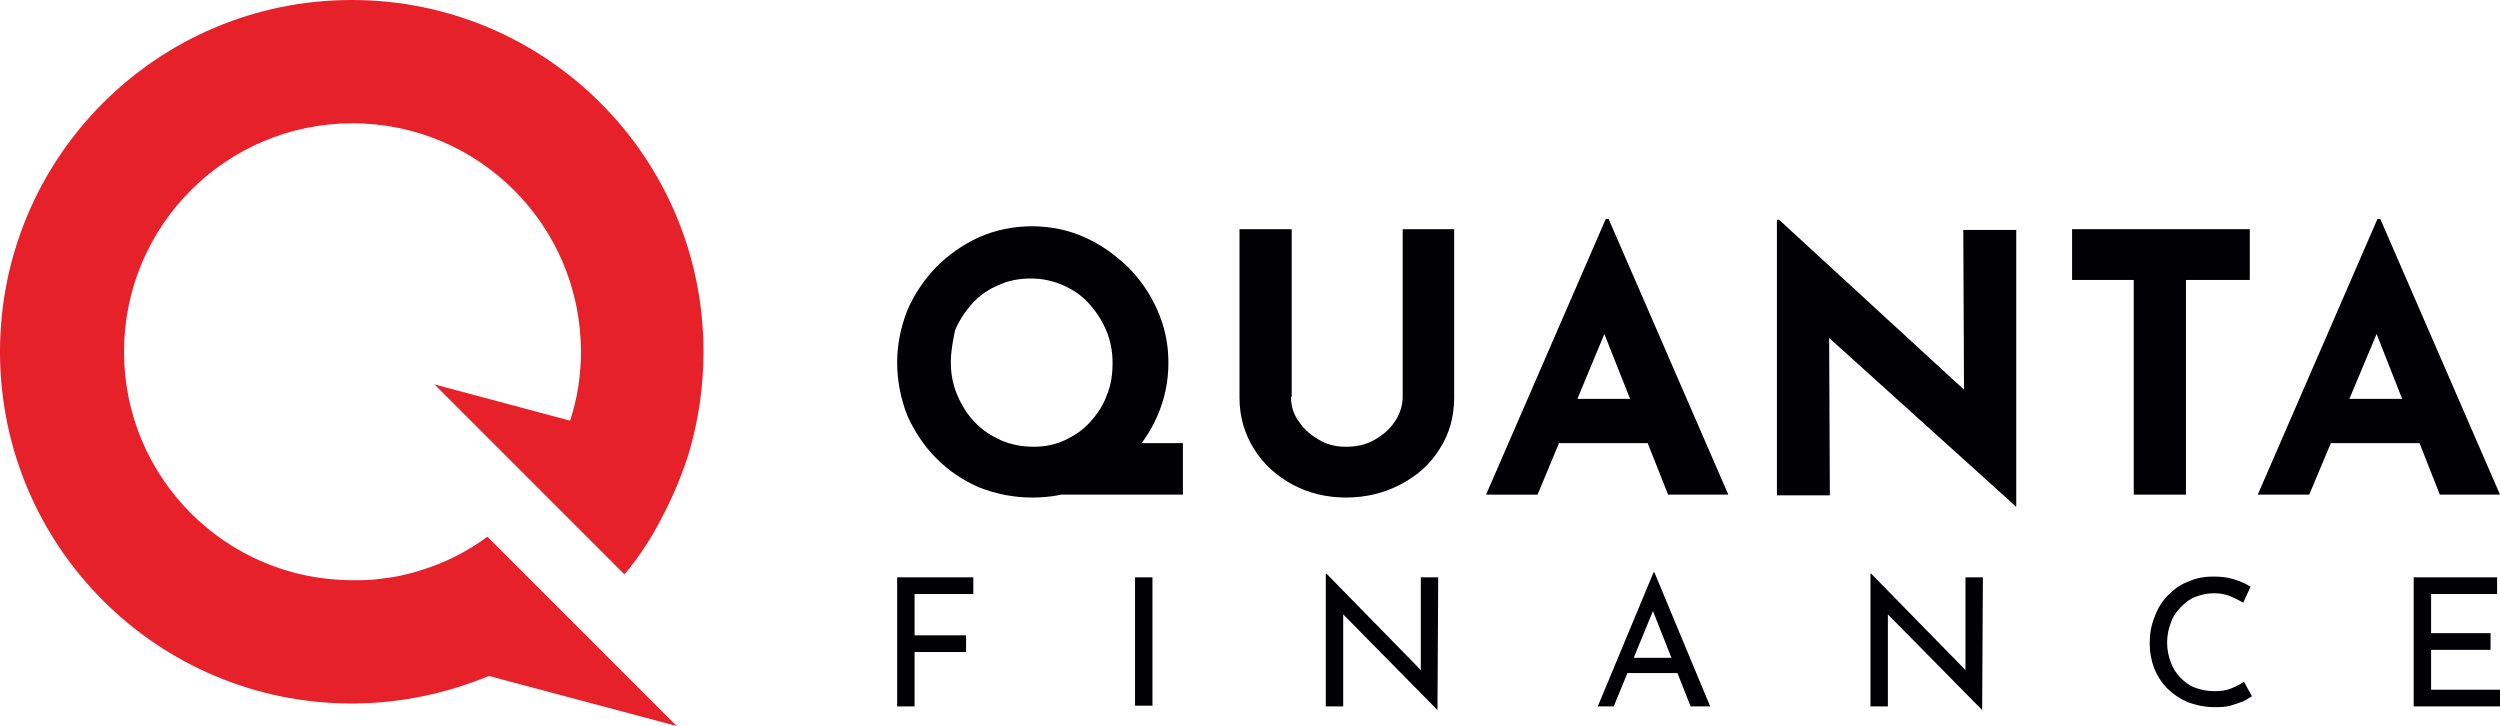 <svg xmlns="http://www.w3.org/2000/svg" xmlns:xlink="http://www.w3.org/1999/xlink" version="1.1" id="Слой_1" x="0px" y="0px" style="enable-background:new 0 0 500 500;" xml:space="preserve" viewBox="77.6 199.9 344.7 100.1">
<style type="text/css">
	.st0{fill:#E6212A;}
	.st1{fill:#010103;}
</style>
<g>
	<path class="st0" d="M170.9,300l-14-14l-12.1-12.1c-2.7,2-5.8,3.6-9.1,4.6c-1.8,0.6-3.7,1-5.6,1.2c-1.3,0.2-2.6,0.2-3.9,0.2   c-17.4,0-31.5-14.1-31.5-31.5s14.1-31.5,31.5-31.5s31.5,14.1,31.5,31.5c0,3.3-0.5,6.5-1.5,9.5c0,0,0,0,0,0l-18.7-5l14.1,14.1   l12.1,12.1c2.1-2.5,3.9-5.3,5.4-8.3c1.4-2.7,2.6-5.6,3.5-8.5c1.3-4.4,2-9.1,2-13.9c0-26.8-21.7-48.5-48.5-48.5   s-48.5,21.7-48.5,48.5s21.7,48.5,48.5,48.5c6.7,0,13.1-1.4,18.9-3.8L170.9,300z"/>
	<g>
		<g>
			<path class="st1" d="M201.3,249.9c0-2.5,0.5-4.9,1.4-7.2c1-2.3,2.3-4.2,4-6c1.7-1.7,3.7-3.1,5.9-4.1c2.3-1,4.7-1.5,7.3-1.5     c2.5,0,5,0.5,7.2,1.5c2.3,1,4.2,2.4,6,4.1c1.7,1.7,3.1,3.7,4.1,6c1,2.3,1.5,4.6,1.5,7.2c0,2.6-0.5,5-1.5,7.3     c-1,2.3-2.3,4.2-4.1,5.9c-1.7,1.7-3.7,3-6,4c-2.3,1-4.7,1.4-7.2,1.4c-2.6,0-5-0.5-7.3-1.4c-2.3-1-4.2-2.3-5.9-4     c-1.7-1.7-3-3.7-4-5.9C201.8,254.9,201.3,252.4,201.3,249.9z M208.7,249.9c0,1.6,0.3,3.1,0.9,4.5c0.6,1.4,1.4,2.7,2.4,3.7     c1,1.1,2.3,1.9,3.6,2.5c1.4,0.6,2.9,0.9,4.5,0.9c1.6,0,3-0.3,4.3-0.9c1.3-0.6,2.5-1.4,3.5-2.5c1-1.1,1.8-2.3,2.3-3.7     c0.6-1.4,0.8-2.9,0.8-4.5c0-1.6-0.3-3.1-0.9-4.5c-0.6-1.4-1.4-2.6-2.4-3.7c-1-1.1-2.2-1.9-3.6-2.5c-1.4-0.6-2.8-0.9-4.4-0.9     s-3.1,0.3-4.4,0.9c-1.4,0.6-2.6,1.4-3.6,2.5s-1.8,2.3-2.4,3.7C209,246.8,208.7,248.3,208.7,249.9z M229.4,261h11.3v7.1h-20.8     L229.4,261z"/>
			<path class="st1" d="M255.6,254.6c0,1.2,0.3,2.3,1,3.3c0.7,1.1,1.6,1.9,2.8,2.6c1.1,0.7,2.4,1,3.8,1c1.5,0,2.8-0.3,4-1     c1.2-0.7,2.1-1.5,2.8-2.6c0.7-1.1,1-2.2,1-3.3v-23.1h7.1v23.2c0,2.7-0.7,5.1-2,7.1c-1.3,2.1-3.1,3.7-5.4,4.9     c-2.3,1.2-4.8,1.8-7.5,1.8c-2.7,0-5.2-0.6-7.4-1.8c-2.2-1.2-4-2.8-5.3-4.9c-1.3-2.1-2-4.4-2-7.1v-23.2h7.2V254.6z"/>
			<path class="st1" d="M282.5,268.1l16.5-38h0.4l16.5,38h-8.3L297,241.4l5.2-3.6l-12.6,30.3H282.5z M293.8,254.9h11l2.5,6.1h-15.8     L293.8,254.9z"/>
			<path class="st1" d="M355.4,269.6l-27.7-25l2.1,1.2l0.1,22.4h-7.3v-38h0.3l27.1,24.9l-1.6-0.7l-0.1-22.8h7.3v38.1H355.4z"/>
			<path class="st1" d="M363.2,231.5h24.6v7H379v29.6h-7.2v-29.6h-8.5V231.5z"/>
			<path class="st1" d="M388.9,268.1l16.5-38h0.4l16.5,38h-8.3l-10.5-26.7l5.2-3.6L396,268.1H388.9z M400.2,254.9h11l2.5,6.1h-15.8     L400.2,254.9z"/>
		</g>
		<g>
			<path class="st1" d="M201.3,279.5h10.5v2.3h-8.1v5.7h7.1v2.3h-7.1v7.5h-2.4V279.5z"/>
			<path class="st1" d="M234.1,279.5h2.4v17.7h-2.4V279.5z"/>
			<path class="st1" d="M275.8,297.8l-13.7-13.9l0.7,0.2l0,13.2h-2.4V279h0.1l13.6,13.9l-0.6-0.1l0-13.3h2.4L275.8,297.8     L275.8,297.8z"/>
			<path class="st1" d="M297.9,297.3l7.7-18.5h0.1l7.7,18.5h-2.7l-5.8-14.7l1.7-1.1l-6.5,15.8H297.9z M302.4,290.6h6.6l0.8,2.1h-8.1     L302.4,290.6z"/>
			<path class="st1" d="M350.9,297.8l-13.7-13.9l0.7,0.2l0,13.2h-2.4V279h0.1l13.6,13.9l-0.6-0.1l0-13.3h2.4L350.9,297.8     L350.9,297.8z"/>
			<path class="st1" d="M388.1,295.9c-0.3,0.2-0.7,0.4-1.2,0.7c-0.5,0.2-1.1,0.4-1.8,0.6c-0.7,0.2-1.4,0.2-2.2,0.2     c-1.4,0-2.6-0.3-3.7-0.7c-1.1-0.5-2-1.1-2.8-1.9c-0.8-0.8-1.4-1.8-1.8-2.8c-0.4-1.1-0.6-2.2-0.6-3.4c0-1.3,0.2-2.5,0.7-3.7     c0.4-1.1,1-2.1,1.8-2.9c0.8-0.8,1.7-1.5,2.8-1.9c1.1-0.5,2.2-0.7,3.5-0.7c1.1,0,2,0.1,2.9,0.4c0.9,0.3,1.6,0.6,2.2,1l-1,2.2     c-0.5-0.3-1.1-0.6-1.8-0.9s-1.5-0.4-2.3-0.4c-0.9,0-1.7,0.2-2.5,0.5c-0.8,0.3-1.4,0.8-2,1.4s-1.1,1.3-1.4,2.2     c-0.3,0.8-0.5,1.7-0.5,2.7c0,1,0.2,1.9,0.5,2.7c0.3,0.8,0.7,1.5,1.3,2.1c0.6,0.6,1.2,1.1,2,1.4c0.8,0.3,1.7,0.5,2.7,0.5     c0.9,0,1.7-0.1,2.4-0.4c0.7-0.3,1.3-0.6,1.7-0.9L388.1,295.9z"/>
			<path class="st1" d="M410.4,279.5h11.5v2.3h-9.1v5.4h8.2v2.3h-8.2v5.5h9.5v2.3h-11.9V279.5z"/>
		</g>
	</g>
</g>
</svg>